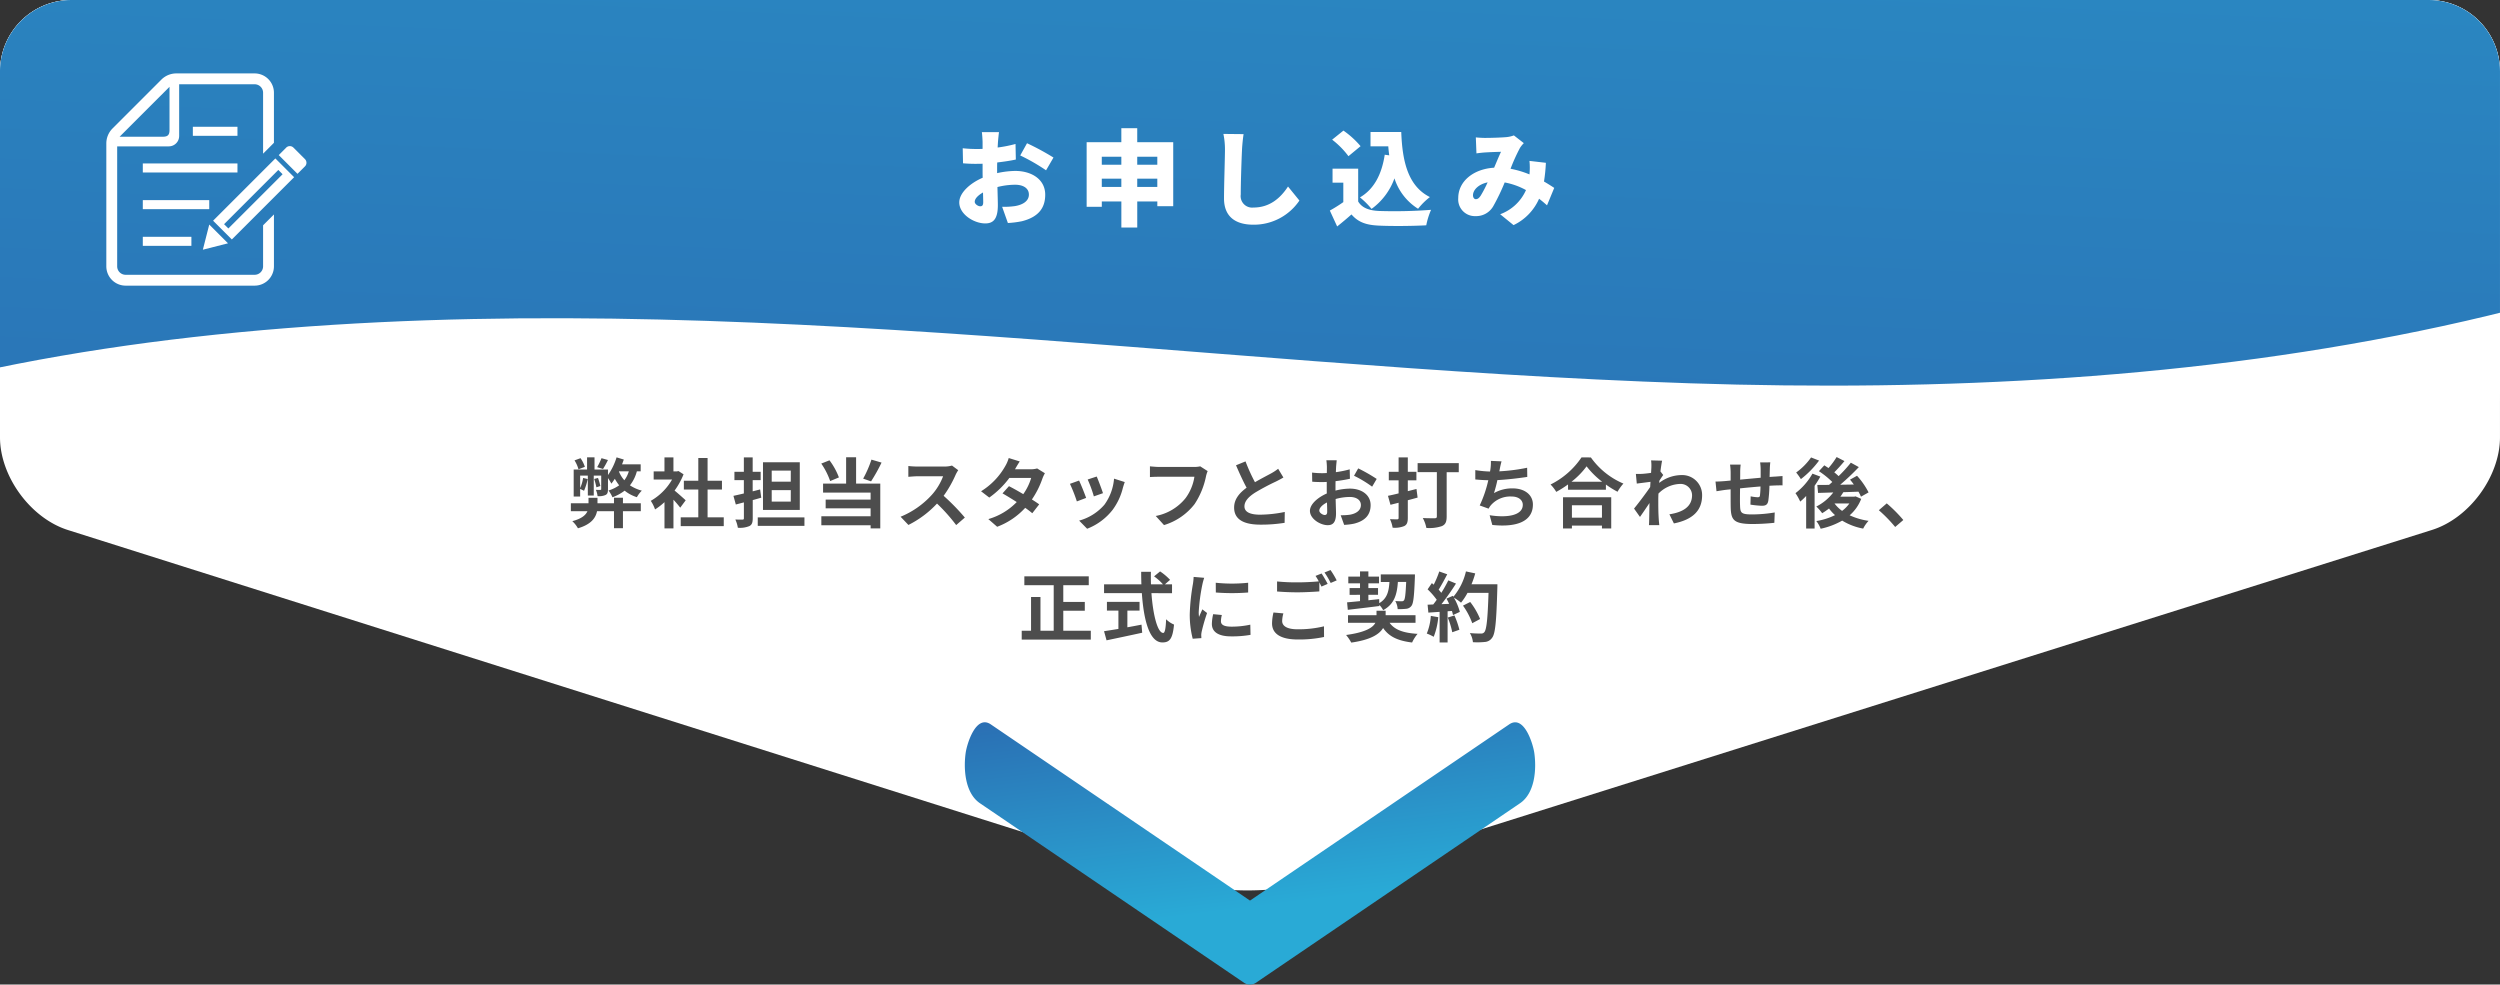 <svg xmlns="http://www.w3.org/2000/svg" xmlns:xlink="http://www.w3.org/1999/xlink" width="526" height="207.152" viewBox="0 0 526 207.152"><rect x="0" y="0" width="526" height="207.152" fill="#333333" stroke="none"/><defs><clipPath id="a"><path d="M737.9,11572c0,8.25-6.487,16.866-14.416,19.146l-234.77,74.707c-7.929,2.28-20.9,2.273-28.827-.016l-233.576-74.676c-7.926-2.289-14.411-10.912-14.411-19.162v-67a15.044,15.044,0,0,1,15-15h496a15.044,15.044,0,0,1,15,15Z" fill="#fff"/></clipPath><linearGradient id="b" x1="0.3" y1="1.539" x2="0.64" y2="-0.649" gradientUnits="objectBoundingBox"><stop offset="0" stop-color="#2b5faa"/><stop offset="1" stop-color="#29aad6"/></linearGradient><linearGradient id="c" x1="0.383" y1="-0.281" x2="0.638" y2="0.68" xlink:href="#b"/></defs><g transform="translate(-1358.403 -13031)"><g transform="translate(1146.5 1541)"><path d="M737.9,11582c0,8.25-6.438,17.027-14.307,19.5l-234.987,73.99c-7.869,2.478-20.743,2.469-28.609-.02l-233.795-73.951c-7.866-2.488-14.3-11.274-14.3-19.524v-77a15.044,15.044,0,0,1,15-15h496a15.044,15.044,0,0,1,15,15Z" fill="#fff"/><path d="M737.9,11572c0,8.25-6.487,16.866-14.416,19.146l-234.77,74.707c-7.929,2.28-20.9,2.273-28.827-.016l-233.576-74.676c-7.926-2.289-14.411-10.912-14.411-19.162v-67a15.044,15.044,0,0,1,15-15h496a15.044,15.044,0,0,1,15,15Z" fill="#fff"/><g clip-path="url(#a)"><path d="M111.395,11605.782c42.084-26.542,91.6-39.231,141.042-44.846,104.564-11.872,209.94,6.252,315.119,9.713s217.236-10.345,299.623-75.819l-5.115-97.438L91.51,11437.84Z" fill="url(#b)"/></g><path d="M-57.838-2.376c-.418,0-1.144-.44-1.144-.946,0-.638.66-1.342,1.738-1.958.022.9.044,1.628.044,2.046C-57.2-2.464-57.508-2.376-57.838-2.376Zm3.564-7.81c0-.462,0-.946.022-1.408,1.32-.154,2.706-.352,3.916-.616l-.066-3.278a27.079,27.079,0,0,1-3.762.748l.066-1.122c.044-.572.154-1.694.22-2.112h-3.608c.066.418.154,1.672.154,2.134v1.386c-.352.022-.7.022-1.034.022a25.441,25.441,0,0,1-3.146-.154l.066,3.168a30.913,30.913,0,0,0,3.168.11c.286,0,.594,0,.946-.022v1.254c0,.55,0,1.122.022,1.694-2.75,1.188-4.928,3.234-4.928,5.192,0,2.508,3.1,4.422,5.456,4.422,1.562,0,2.662-.748,2.662-3.828,0-.66-.044-2.178-.088-3.828a15.4,15.4,0,0,1,3.718-.484c1.8,0,2.9.792,2.9,2.068,0,1.342-1.232,2.134-2.9,2.42a16.447,16.447,0,0,1-2.728.154l1.21,3.41A20.393,20.393,0,0,0-49.06.77c3.74-.946,4.906-3.036,4.906-5.588,0-3.212-2.86-4.994-6.292-4.994a18.4,18.4,0,0,0-3.828.462Zm4.862-2.882a40.32,40.32,0,0,1,5.434,3.124l1.562-2.684a53,53,0,0,0-5.566-3.014Zm24.618,6.622V-8.184h4.224v1.738Zm-7.458,0V-8.184h4.114v1.738Zm4.114-6.358v1.694h-4.114V-12.8Zm7.568,0v1.694h-4.224V-12.8Zm-4.224-3.058V-18.81h-3.344v2.948h-7.3v13.6h3.19V-3.388h4.114V2.09h3.344V-3.388h4.224v.99h3.344V-15.862ZM-6.666-17.6a15.959,15.959,0,0,1,.33,3.344c0,1.65-.2,7.48-.2,10.23C-6.534-.22-4.158,1.5-.352,1.5a11.555,11.555,0,0,0,9.68-5.082L6.93-6.534C5.346-4.092,3.058-2.112-.33-2.112a2.419,2.419,0,0,1-2.684-2.75c0-2.4.154-7.106.264-9.394.044-.946.176-2.266.33-3.3ZM27.28-13.222c-.616,4.07-2.222,7.238-5.214,8.976a16.958,16.958,0,0,1,2.442,2.42A13.6,13.6,0,0,0,29.326-8.25a11.779,11.779,0,0,0,4.972,6.4,13.861,13.861,0,0,1,2.486-2.464C32.1-6.644,30.976-11.99,30.756-18H24.288v3.014h3.74c.044.638.11,1.276.2,1.892Zm-5.082-1.8A18.824,18.824,0,0,0,18.59-18.3L16.214-16.39a17.541,17.541,0,0,1,3.432,3.476Zm-.506,4.73H16.3v2.948h2.266v4.092A31.536,31.536,0,0,1,15.73-1.474L17.27,1.87C18.458.924,19.382.132,20.284-.66c1.452,1.694,3.19,2.244,5.808,2.354,2.75.132,7.128.088,9.922-.066a16.1,16.1,0,0,1,1.012-3.256,102.234,102.234,0,0,1-10.868.242c-2.156-.088-3.652-.638-4.466-2Zm24.75,6.424c-.33,0-.594-.352-.594-.814,0-1.1,1.1-2.31,3.08-2.728A24.429,24.429,0,0,1,47.476-4.62C47.124-4.092,46.838-3.872,46.442-3.872Zm16.5-2.376c-.572-.374-1.32-.858-2.156-1.342a34.532,34.532,0,0,0,.4-3.938l-3.454-.4a14.357,14.357,0,0,1,.022,2.6l-.022.242a20.442,20.442,0,0,0-3.982-1.188,38.858,38.858,0,0,1,1.98-4.378,5.838,5.838,0,0,1,.814-1.012l-2.09-1.628a6.185,6.185,0,0,1-1.716.374c-1.056.088-3.08.154-4.378.154-.484,0-1.3-.044-1.914-.11l.132,3.366c.594-.088,1.43-.176,1.87-.2.99-.066,2.442-.11,3.3-.132-.418.858-.924,2.112-1.452,3.344-4.422.264-7.546,2.926-7.546,6.358a3.508,3.508,0,0,0,3.63,3.828,4.145,4.145,0,0,0,3.762-2.134,44.061,44.061,0,0,0,2.376-4.95A14.971,14.971,0,0,1,57-5.786,9.527,9.527,0,0,1,51.568-.7l2.816,2.288A11.056,11.056,0,0,0,59.752-3.96c.594.44,1.144.924,1.672,1.386Z" transform="translate(475.971 11535.777)" fill="#fff"/><path d="M-138.512-13.376a13.674,13.674,0,0,1-.912,1.888l1.232.384a19.26,19.26,0,0,0,1.04-1.888Zm-3.5,1.824a6.929,6.929,0,0,0-.912-1.824l-1.264.464a6.953,6.953,0,0,1,.832,1.872Zm8.016,6.5h-1.888v1.168h-3.472V-5.04h-1.888v1.152h-3.712v1.664h3.488c-.336.8-1.184,1.568-3.184,2.1a6.215,6.215,0,0,1,1.184,1.5c2.816-.832,3.744-2.208,4.016-3.6h3.568V1.36H-134V-2.224h3.76V-3.888H-134Zm-.832-5.552h2.064a5.725,5.725,0,0,1-.944,1.872,6.217,6.217,0,0,1-1.136-1.84Zm4.56,0V-12.08h-3.92c.128-.336.256-.688.368-1.008l-1.52-.464a13.03,13.03,0,0,1-1.808,3.728v-1.168h-2.832v-2.56h-1.568v2.56h-2.816v5.68h1.36v-1.6c.256.112.64.3.816.4a12.616,12.616,0,0,0,.768-2.48l-.96-.224a8.033,8.033,0,0,1-.624,2.128V-9.712h1.616V-5.52h1.248V-9.712h1.568V-6.88c0,.144-.048.176-.176.176-.144.016-.544,0-.944,0a4.321,4.321,0,0,1,.352,1.312,3.364,3.364,0,0,0,1.68-.24c.416-.208.512-.576.512-1.232v-2.32a11.221,11.221,0,0,1,.72,1.168c.224-.3.48-.656.72-1.024a11.389,11.389,0,0,0,.912,1.376,7.891,7.891,0,0,1-2.24,1.088,6.754,6.754,0,0,1,.832,1.424,9.521,9.521,0,0,0,2.56-1.392,7.787,7.787,0,0,0,2.576,1.376,5.877,5.877,0,0,1,1.04-1.376,8.474,8.474,0,0,1-2.5-1.12,8.061,8.061,0,0,0,1.456-2.944Zm-8.48,3.088a14.494,14.494,0,0,0-.5-1.7l-.8.208a16.132,16.132,0,0,1,.464,1.76ZM-120.8-4.512c-.336-.32-1.568-1.424-2.336-2.048a15.53,15.53,0,0,0,1.888-3.424l-1.072-.688-.336.08h-.72v-2.944h-1.888v2.944h-2.272V-8.88h3.872a12.035,12.035,0,0,1-4.48,4.48,7.626,7.626,0,0,1,.9,1.808,13.24,13.24,0,0,0,1.984-1.536v5.52h1.888V-4.64c.544.592,1.088,1.232,1.424,1.68Zm4.608,3.584V-6.784h3.024v-1.84h-3.024v-4.784h-1.952v4.784h-3.04v1.84h3.04V-.928h-3.7V.928h9.056V-.928Zm17.5-7.5H-102.7v-2.336h4.016Zm0,4.192H-102.7V-6.656h4.016Zm1.9-8.288h-7.744V-2.48h7.744ZM-105.136-6.8l-1.568.4V-8.752h1.68v-1.76h-1.68v-3.024h-1.856v3.024h-1.984v1.76h1.984v2.8c-.8.192-1.568.368-2.192.5l.5,1.824,1.7-.448V-.752c0,.224-.08.3-.3.3-.208,0-.88,0-1.5-.016a6.322,6.322,0,0,1,.528,1.728,5.152,5.152,0,0,0,2.432-.352c.528-.272.7-.736.7-1.664V-4.56c.608-.16,1.2-.336,1.792-.5Zm-.5,5.888V.864h9.824V-.912Zm23.92-12.16a22.92,22.92,0,0,1-1.744,4l1.664.576a36.056,36.056,0,0,0,2.208-3.952ZM-88.56-9.328a14.26,14.26,0,0,0-1.984-3.6l-1.728.688A15.091,15.091,0,0,1-90.4-8.56Zm3.616-4.24h-2.1v5.536h-4.848v1.9h10v1.472h-9.456v1.84h9.456v1.664H-92.256V.736h10.368v.656h2.032V-8.032h-5.088Zm20.176,1.744a5.776,5.776,0,0,1-1.664.208h-5.632a17.875,17.875,0,0,1-1.888-.112v2.272c.336-.016,1.216-.112,1.888-.112h5.424a12.4,12.4,0,0,1-2.384,3.92,18.127,18.127,0,0,1-6.56,4.592L-73.936.672a21.076,21.076,0,0,0,6.016-4.5A36.486,36.486,0,0,1-63.888.7L-62.064-.88a44.98,44.98,0,0,0-4.464-4.576,23.524,23.524,0,0,0,2.512-4.4,7.56,7.56,0,0,1,.56-.992Zm17.92.608a5.08,5.08,0,0,1-1.392.176h-3.28l.016-.016c.192-.336.608-1.072.992-1.632l-2.32-.72a7.079,7.079,0,0,1-.72,1.68,14.646,14.646,0,0,1-5.1,5.312l1.728,1.328A18.829,18.829,0,0,0-52.7-9.216h4.592a11.654,11.654,0,0,1-1.664,3.408c-1.072-.64-2.16-1.248-3.008-1.68l-1.36,1.52c.816.464,1.9,1.12,2.992,1.824A13.53,13.53,0,0,1-57.12-.56l1.856,1.616a15.271,15.271,0,0,0,5.9-3.984,18.528,18.528,0,0,1,1.488,1.136l1.456-1.872c-.4-.288-.944-.656-1.536-1.024a18.418,18.418,0,0,0,2.208-4.384,7.526,7.526,0,0,1,.528-1.136Zm12.528,1.7-1.9.624a26.65,26.65,0,0,1,1.3,3.552l1.92-.672C-33.232-6.752-34.016-8.832-34.32-9.52Zm3.648.448A10.783,10.783,0,0,1-32.7-3.584,10.766,10.766,0,0,1-38.016-.24l1.68,1.712A12.5,12.5,0,0,0-30.976-2.5,12.9,12.9,0,0,0-28.8-7.184c.1-.32.192-.656.384-1.168Zm-7.36.4-1.92.688a32.318,32.318,0,0,1,1.456,3.7l1.952-.736C-36.864-5.92-37.632-7.856-38.032-8.672Zm25.488-2.992a5.363,5.363,0,0,1-1.264.128H-21.2c-.528,0-1.44-.08-1.92-.128v2.256c.416-.032,1.184-.064,1.9-.064h7.456A10.128,10.128,0,0,1-15.632-4.96,10.554,10.554,0,0,1-21.9-1.216L-20.16.7a12.8,12.8,0,0,0,6.432-4.416,16.443,16.443,0,0,0,2.4-5.824,6.516,6.516,0,0,1,.352-1.12Zm16.4.512a10.94,10.94,0,0,1-1.456.96C1.648-9.776.272-9.072-1.024-8.32A37.148,37.148,0,0,1-3.008-12.7l-2,.816c.72,1.68,1.488,3.36,2.224,4.72C-4.3-6.048-5.408-4.752-5.408-2.992c0,2.72,2.384,3.6,5.536,3.6A30.989,30.989,0,0,0,5.216.224l.032-2.288a26.5,26.5,0,0,1-5.184.576c-2.192,0-3.3-.608-3.3-1.744,0-1.1.88-2.016,2.208-2.88A48.525,48.525,0,0,1,3.392-8.464c.576-.288,1.088-.56,1.568-.848Zm9.808,9.728c-.416,0-1.152-.448-1.152-.928,0-.56.64-1.216,1.616-1.712.032.832.048,1.552.048,1.952C14.176-1.568,13.952-1.424,13.664-1.424Zm2.256-5.7c0-.464,0-.944.016-1.424a30.6,30.6,0,0,0,3.024-.5l-.048-1.984A21.7,21.7,0,0,1,16-10.432c.016-.4.032-.784.048-1.136.032-.4.1-1.088.128-1.376H14a12.578,12.578,0,0,1,.112,1.392c0,.272,0,.736-.016,1.3-.32.016-.624.032-.912.032a17.359,17.359,0,0,1-2.192-.128l.032,1.92c.688.064,1.488.08,2.208.08.256,0,.544-.016.848-.032v1.328c0,.368,0,.736.016,1.1C12.16-5.1,10.544-3.68,10.544-2.288c0,1.68,2.192,3.008,3.744,3.008,1.024,0,1.744-.512,1.744-2.48,0-.544-.048-1.76-.08-3.024a11.248,11.248,0,0,1,2.976-.432c1.376,0,2.336.624,2.336,1.7,0,1.152-1.024,1.808-2.3,2.032a12.112,12.112,0,0,1-1.952.112L17.744.656A12.909,12.909,0,0,0,19.824.4c2.512-.624,3.488-2.032,3.488-3.9,0-2.176-1.92-3.472-4.352-3.472a12.9,12.9,0,0,0-3.04.416Zm3.9-2.56a24.069,24.069,0,0,1,3.808,2.3l.96-1.632A35,35,0,0,0,20.7-11.232ZM32.96-6.9l-1.824.464V-8.72h1.808v-1.792H31.136v-3.024H29.2v3.024H27.136V-8.72H29.2v2.752c-.816.208-1.6.384-2.24.512l.528,1.888L29.2-4V-.832c0,.24-.08.32-.3.32-.208,0-.88,0-1.52-.032a6.611,6.611,0,0,1,.56,1.792A5.262,5.262,0,0,0,30.4.9c.544-.288.736-.768.736-1.712V-4.528c.688-.176,1.376-.368,2.064-.56Zm8.9-5.44H33.2v1.9h4.048v9.3c0,.3-.128.4-.448.4s-1.52.016-2.512-.048A7.226,7.226,0,0,1,35.04,1.3,8.147,8.147,0,0,0,38.32.912c.736-.336.992-.9.992-2.016v-9.328h2.544Zm14.384.976a38.121,38.121,0,0,1-5.856.752l.1-.48a16.561,16.561,0,0,1,.368-1.616l-2.24-.1a9.692,9.692,0,0,1-.08,1.6c-.016.192-.064.4-.1.64a22.408,22.408,0,0,1-3.1-.3V-8.9c.8.08,1.728.144,2.736.16a25.609,25.609,0,0,1-1.808,5.312l1.872.672a4.65,4.65,0,0,1,.448-.688A5.436,5.436,0,0,1,52.96-5.312c1.536,0,2.368.8,2.368,1.744,0,2.336-3.5,2.752-6.976,2.192l.56,2.048c5.12.544,8.544-.736,8.544-4.3,0-2.016-1.7-3.392-4.256-3.392a7.7,7.7,0,0,0-3.936.992,27.961,27.961,0,0,0,.72-2.736c2.128-.112,4.64-.416,6.288-.672ZM71.984-3.472V-.864h-6.32V-3.472Zm-8.192,4.88h1.872V.816h6.32v.592h1.952v-6.56H63.792Zm1.776-9.824a16.348,16.348,0,0,0,3.184-3.248,17.527,17.527,0,0,0,3.28,3.248Zm2.112-5.12a16.938,16.938,0,0,1-6.512,5.7,7.77,7.77,0,0,1,1.2,1.552,22.293,22.293,0,0,0,2.48-1.568v1.12h7.968v-1.1a19.192,19.192,0,0,0,2.448,1.52A9.3,9.3,0,0,1,76.5-8.032a16.073,16.073,0,0,1-6.848-5.5Zm16.608,2.944c.128-.992.256-1.808.352-2.256l-2.32-.064a8.451,8.451,0,0,1,.064,1.408c0,.176-.032.624-.064,1.216-.672.1-1.36.176-1.824.208a13.476,13.476,0,0,1-1.376.016l.192,2.032c.9-.112,2.112-.272,2.88-.368l-.064,1.1c-.9,1.328-2.5,3.44-3.392,4.528l1.248,1.76c.544-.768,1.328-1.92,2-2.928-.032,1.344-.032,2.256-.064,3.488,0,.256-.016.832-.048,1.168h2.176c-.032-.352-.1-.928-.112-1.216-.1-1.488-.1-2.816-.1-4.112,0-.416.016-.864.032-1.312a6.634,6.634,0,0,1,4.5-2.032A2.414,2.414,0,0,1,90.944-5.6c0,2.48-1.984,3.6-4.768,4.032L87.12.352c3.936-.784,5.936-2.7,5.936-5.9a4.186,4.186,0,0,0-4.368-4.272,7.73,7.73,0,0,0-4.656,1.648c.016-.16.016-.3.032-.464.272-.416.608-.928.816-1.2Zm20.976-1.9a12.272,12.272,0,0,1,.112,1.44v1.792c-1.44.128-2.976.272-4.32.4.016-.624.016-1.152.016-1.52a12.532,12.532,0,0,1,.1-1.648h-2.24a11.964,11.964,0,0,1,.128,1.76v1.6l-1.2.112c-.8.064-1.536.1-1.984.1l.208,2.032c.416-.064,1.408-.224,1.9-.288l1.072-.112c0,1.488,0,3.024.016,3.7.064,2.736.56,3.6,4.672,3.6a44.518,44.518,0,0,0,4.512-.256l.08-2.176a29.466,29.466,0,0,1-4.736.416c-2.384,0-2.512-.352-2.56-1.9-.032-.672-.016-2.128,0-3.584,1.36-.144,2.912-.288,4.3-.4a17.907,17.907,0,0,1-.112,1.9c-.048.3-.176.368-.5.368a9.885,9.885,0,0,1-1.456-.192l-.048,1.744a20.053,20.053,0,0,0,2.384.24c.816,0,1.216-.208,1.376-1.04a27.717,27.717,0,0,0,.24-3.168c.464-.032.88-.048,1.216-.064.432-.016,1.264-.032,1.536-.016V-9.616c-.464.032-1.088.08-1.52.112-.368.016-.768.048-1.2.08.016-.528.032-1.088.048-1.712a13.5,13.5,0,0,1,.1-1.36Zm10.72-1.04a13.369,13.369,0,0,1-3.136,3.168,14.56,14.56,0,0,1,.992,1.392,19.671,19.671,0,0,0,3.824-3.9Zm.288,3.408A13.431,13.431,0,0,1,112.7-6.016,11.556,11.556,0,0,1,113.7-4.24a14.165,14.165,0,0,0,1.248-1.184V1.424h1.776V-7.568A21.442,21.442,0,0,0,117.936-9.5Zm4.672,6.272h3.1a7.124,7.124,0,0,1-1.536,1.568,7.305,7.305,0,0,1-1.584-1.552Zm4.4-1.488-.3.064h-2.9c.224-.3.432-.624.624-.944,1.04-.032,2.128-.064,3.184-.112a9.237,9.237,0,0,1,.528,1.056l1.6-.9a15.776,15.776,0,0,0-2.432-3.5l-1.472.816c.272.32.544.656.8,1.024l-2.864.048a51.133,51.133,0,0,0,3.92-3.712l-1.68-.928A28.709,28.709,0,0,1,121.776-9.6a12.03,12.03,0,0,0-.912-.8c.672-.672,1.456-1.536,2.144-2.368l-1.648-.848a16.572,16.572,0,0,1-1.712,2.32c-.3-.208-.608-.4-.88-.576l-1.136,1.232a18.2,18.2,0,0,1,2.816,2.272c-.224.208-.464.416-.688.608-.912.016-1.744.016-2.464.016l.16,1.68,3.2-.1a10.328,10.328,0,0,1-3.568,2.96,11.089,11.089,0,0,1,1.232,1.408,15.477,15.477,0,0,0,1.44-.992,8.716,8.716,0,0,0,1.264,1.392,13.833,13.833,0,0,1-3.936,1.248A6.188,6.188,0,0,1,118,1.472,15.637,15.637,0,0,0,122.528-.24a12.96,12.96,0,0,0,4.416,1.68A7.114,7.114,0,0,1,128.08-.192,14.357,14.357,0,0,1,124.1-1.36a8.74,8.74,0,0,0,2.432-3.456ZM135.392-.368a29.992,29.992,0,0,0-3.488-3.5l-1.664,1.44A30.03,30.03,0,0,1,133.68,1.1Zm-176.744,23.3V18.72h4.528V16.864h-4.528v-3.52h5.36V11.488H-49.544v1.856h6.176v9.584h-2.784v-7.1h-1.984v7.1H-50.1V24.8H-35.56V22.928Zm13.488-4.24h2.56v-1.84h-6.864v1.84h2.416v3.856c-1.152.192-2.208.352-3.024.48l.528,1.92c2.064-.432,4.88-1.024,7.5-1.6l-.144-1.7c-.976.192-2,.384-2.976.56Zm9.392-3.664V13.168h-1.5l1.088-.944a11.951,11.951,0,0,0-2.1-1.776l-1.264,1.04a11.327,11.327,0,0,1,1.872,1.68H-22.9c-.032-.864-.032-1.76-.016-2.64h-2.048c0,.88.016,1.776.048,2.64h-7.856v1.856h7.952c.384,5.632,1.584,10.368,4.32,10.368,1.52,0,2.16-.736,2.448-3.76a5.089,5.089,0,0,1-1.664-1.12c-.08,2.032-.272,2.88-.608,2.88-1.168,0-2.144-3.7-2.48-8.368Zm9.2-2.192.016,2.048a43.853,43.853,0,0,0,6.8,0V12.832A32.33,32.33,0,0,1-9.272,12.832Zm-.544,6.608a9.765,9.765,0,0,0-.272,2.064c0,1.616,1.3,2.608,4.032,2.608a22.024,22.024,0,0,0,4.1-.32l-.048-2.144a18.261,18.261,0,0,1-3.968.416c-1.6,0-2.208-.416-2.208-1.12a5.214,5.214,0,0,1,.192-1.328Zm-4.112-7.84a11.839,11.839,0,0,1-.16,1.552,43.933,43.933,0,0,0-.656,6.272,20.228,20.228,0,0,0,.624,5.184l1.824-.128c-.016-.224-.016-.48-.032-.656a4.655,4.655,0,0,1,.1-.736A38.2,38.2,0,0,1-11.1,19.2l-.992-.768c-.224.512-.48,1.04-.7,1.6a7.647,7.647,0,0,1-.064-1.024,39.176,39.176,0,0,1,.768-5.808,13.316,13.316,0,0,1,.384-1.408Zm16.8,7.488a10.579,10.579,0,0,0-.3,2.288c0,2.176,1.808,3.392,5.44,3.392a25.274,25.274,0,0,0,5.5-.528L13.5,22a22.469,22.469,0,0,1-5.568.624c-2.288,0-3.232-.736-3.232-1.744a6.52,6.52,0,0,1,.256-1.6Zm8.848-7.7a12.176,12.176,0,0,1,.688,1.152c-1.216.112-2.96.208-4.48.208a40.982,40.982,0,0,1-4.3-.192v2.112c1.28.1,2.656.176,4.32.176,1.5,0,3.472-.112,4.576-.192v-1.9c.16.32.32.624.448.88l1.3-.56c-.3-.592-.88-1.6-1.28-2.192Zm1.888-.72a16.964,16.964,0,0,1,1.3,2.208l1.264-.544a17.662,17.662,0,0,0-1.3-2.176Zm4.9,7.856c1.808-.208,4.288-.5,6.64-.8V17.5a4.66,4.66,0,0,1,.8,1.1c2.32-1.248,2.912-3.232,3.1-5.936h1.744c-.112,2.576-.24,3.6-.464,3.872a.563.563,0,0,1-.5.192c-.24,0-.752,0-1.328-.048a3.868,3.868,0,0,1,.5,1.7,13.842,13.842,0,0,0,1.776-.064A1.521,1.521,0,0,0,31.9,17.7c.416-.528.576-2.064.72-5.9.016-.208.016-.72.016-.72H25.448v1.6h1.824c-.128,2.016-.512,3.488-2.144,4.448l-.016-.848-2.272.24V15.376h2.032V13.952H22.84V12.96h2.24V11.536H22.84V10.448H21.08v1.088H18.616V12.96H21.08v.992H18.888v1.424H21.08V16.7c-1.024.1-1.952.192-2.72.256ZM32.76,21.264v-1.6H26.472V18.72h-1.92v.944h-6v1.6h5.76c-.528,1.008-2.064,2-6.16,2.56a10.1,10.1,0,0,1,1.088,1.6c4.08-.576,5.92-1.76,6.7-3.072,1.216,1.792,3.056,2.688,6.1,3.056a7.989,7.989,0,0,1,1.152-1.824c-2.976-.176-4.832-.848-5.888-2.32Zm3.216-1.456a11.633,11.633,0,0,1-.848,3.712,9.4,9.4,0,0,1,1.456.688,14.793,14.793,0,0,0,.96-4.128Zm3.568.352a16.284,16.284,0,0,1,.944,3.088l1.5-.528a18.246,18.246,0,0,0-1.04-3.008Zm4.992-7.008a18.349,18.349,0,0,0,.784-2.288l-1.952-.416a12.74,12.74,0,0,1-2.64,5.328l-.112-.192-1.344.592c.192.336.384.72.56,1.1l-1.616.064a51.508,51.508,0,0,0,3.056-4.336l-1.616-.672a25.019,25.019,0,0,1-1.472,2.624c-.16-.208-.352-.448-.56-.672.576-.9,1.232-2.128,1.808-3.232l-1.68-.592a19.184,19.184,0,0,1-1.168,2.784l-.384-.336-.9,1.312a15.073,15.073,0,0,1,1.92,2.192c-.24.352-.5.688-.736.992l-1.184.048.16,1.664,2.368-.16v6.448h1.68V18.832l.912-.064a8.706,8.706,0,0,1,.224.864l1.44-.672a12.743,12.743,0,0,0-1.248-2.992,12.226,12.226,0,0,1,1.5,1.056A13.182,13.182,0,0,0,43.7,14.96H48.12c-.176,5.456-.416,7.792-.9,8.288a.79.79,0,0,1-.672.272c-.432,0-1.344,0-2.352-.1a4.548,4.548,0,0,1,.64,1.92,15.274,15.274,0,0,0,2.5-.048,1.983,1.983,0,0,0,1.536-.88c.672-.848.9-3.376,1.1-10.384.016-.24.016-.88.016-.88Zm1.808,7.312a15.049,15.049,0,0,0-2.08-3.584l-1.52.768a15.115,15.115,0,0,1,1.952,3.7Z" transform="translate(476.97 11599.777)" fill="#4d4d4d"/><g transform="translate(219.69 11505.447)"><rect width="10.224" height="1.903" transform="translate(22.259 34.377)" fill="#fff"/><rect width="13.98" height="1.903" transform="translate(22.259 26.659)" fill="#fff"/><rect width="19.916" height="1.903" transform="translate(22.259 18.943)" fill="#fff"/><rect width="9.387" height="1.903" transform="translate(32.788 11.226)" fill="#fff"/><path d="M47.566,40.592a1.779,1.779,0,0,1-1.777,1.777H18.644a1.779,1.779,0,0,1-1.777-1.777V15.349H27.73a2.181,2.181,0,0,0,2.178-2.179V2.283H45.789a1.778,1.778,0,0,1,1.777,1.776V16.885L49.849,14.6V4.059A4.065,4.065,0,0,0,45.789,0H29.318a4.458,4.458,0,0,0-3.154,1.305L15.891,11.58a4.459,4.459,0,0,0-1.307,3.154V40.592a4.065,4.065,0,0,0,4.06,4.061H45.789a4.065,4.065,0,0,0,4.061-4.061V29.672l-2.284,2.283ZM27.878,2.821v9.127c0,.987-.385,1.371-1.371,1.371H17.38Z" transform="translate(0)" fill="#fff"/><path d="M436.057,178.1l-2.421-2.421a1.078,1.078,0,0,0-1.526,0l-1.57,1.57,3.947,3.947,1.569-1.57A1.079,1.079,0,0,0,436.057,178.1Z" transform="translate(-379.681 -160.067)" fill="#fff"/><path d="M248.814,364.632l-1.346,5.292,5.292-1.346Z" transform="translate(-212.575 -332.832)" fill="#fff"/><path d="M272.152,218.3l3.947,3.947,13.1-13.1-3.947-3.947Zm14.621-9.777-11.41,11.41-.9-.9,11.41-11.41Z" transform="translate(-235.105 -187.311)" fill="#fff"/></g></g><path d="M529.435,11642.41l-55.676,37.849h2.286l-55.676-37.849c-3.138-2.133-5.022,4.1-5.29,6.007-.477,3.39-.142,8.441,3,10.579l55.677,37.849a2.277,2.277,0,0,0,2.286,0L531.722,11659c3.144-2.137,3.485-7.155,3-10.579-.26-1.848-2.137-8.15-5.29-6.007Z" transform="translate(1146.5 1541)" fill="url(#c)"/></g></svg>